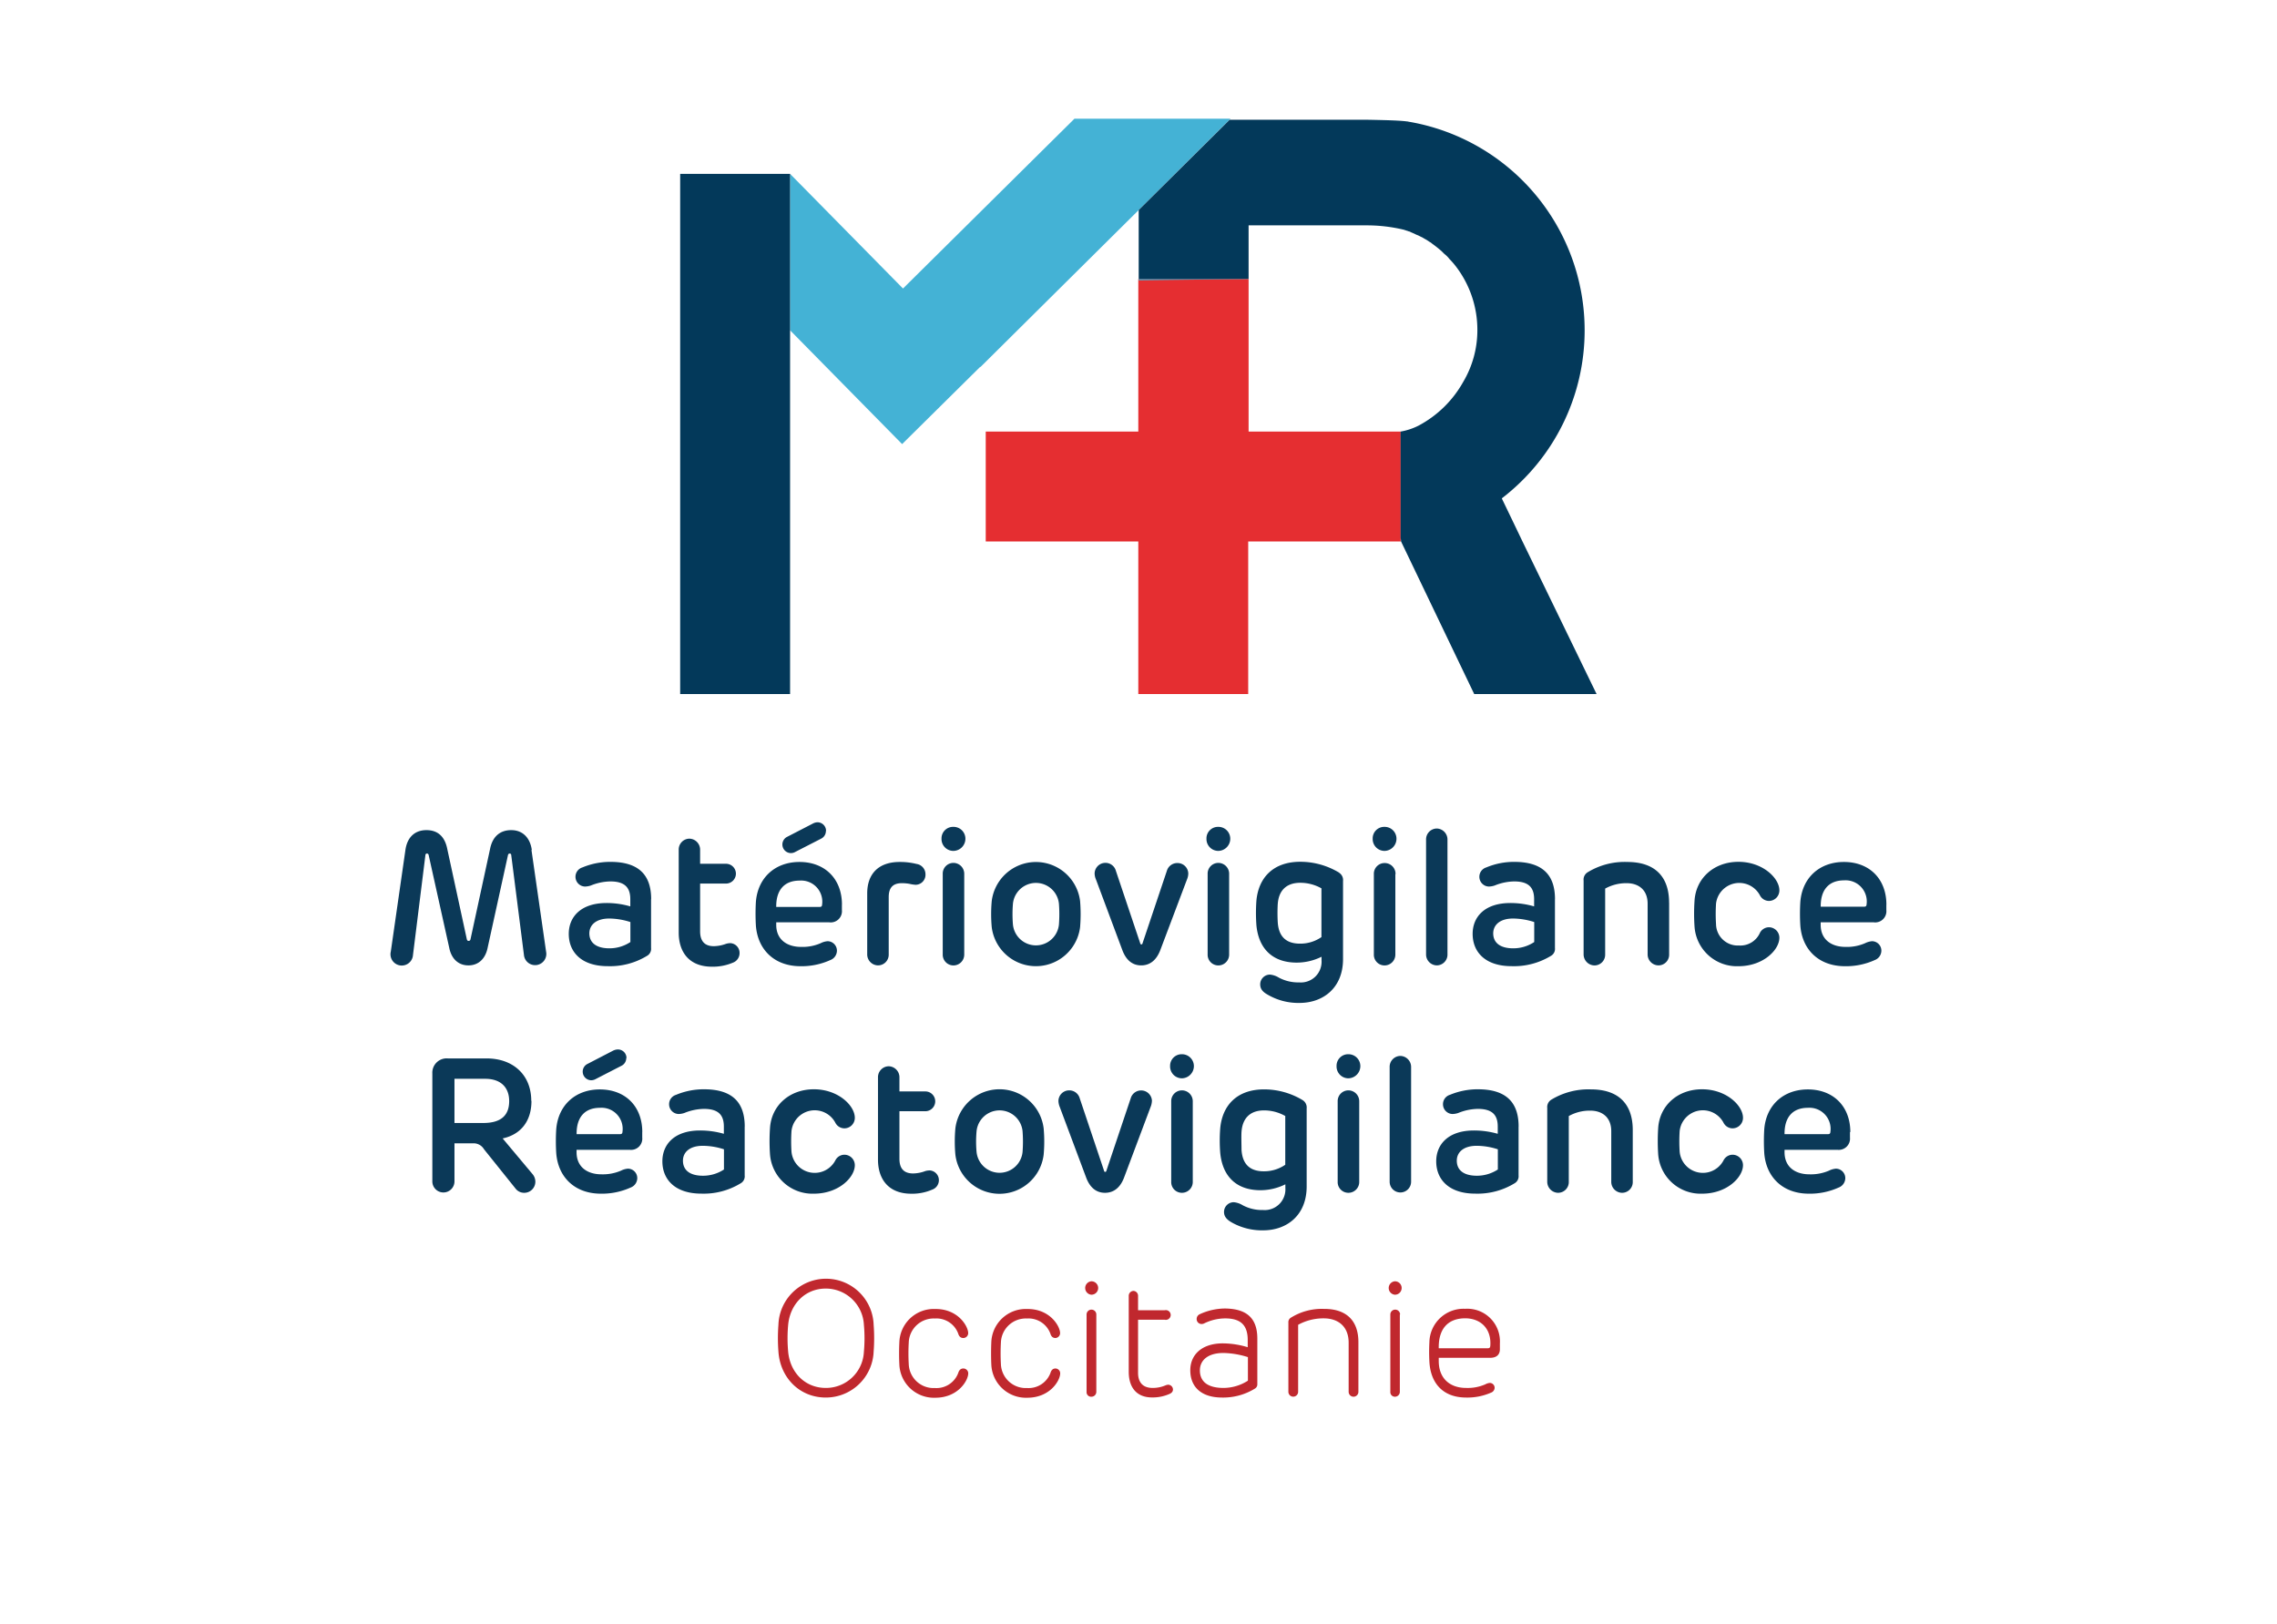 <svg xmlns="http://www.w3.org/2000/svg" viewBox="0 0 467 333"><defs><style>.cls-1{fill:#0b3958;}.cls-2{fill:#c0282e;}.cls-3{fill:#e52e31;}.cls-4{fill:#44b2d5;}.cls-5{fill:#03395a;}</style></defs><g id="Calque_2" data-name="Calque 2"><path class="cls-1" d="M109,174.31l3,20.86a2.3,2.3,0,1,1-4.54.7l-2.61-20.51c0-.2-.15-.31-.31-.31a.36.36,0,0,0-.35.29L100,194.43c-.47,2.24-1.9,3.56-3.93,3.56s-3.46-1.32-3.92-3.54l-4.24-19.11a.35.35,0,0,0-.35-.29.31.31,0,0,0-.31.31L84.7,195.87a2.31,2.31,0,1,1-4.55-.7l3-20.86c.37-2.59,1.92-4.06,4.31-4.06s3.79,1.38,4.28,3.9l4,18.47c.06.24.18.35.37.35s.35-.11.39-.35l4-18.47c.48-2.52,2-3.9,4.35-3.9s3.87,1.57,4.22,4.06"></path><path class="cls-1" d="M133.53,184.42v10a1.64,1.64,0,0,1-.82,1.61,14.55,14.55,0,0,1-8.06,2.12c-5.43,0-8-2.91-8-6.63,0-3.4,2.4-6.32,7.74-6.32a17.28,17.28,0,0,1,4.88.69v-1.48c0-2.43-1.17-3.64-4.1-3.64a11.07,11.07,0,0,0-4,.84,4,4,0,0,1-1.19.21,2,2,0,0,1-1.95-1.92,2,2,0,0,1,1.42-2,14.77,14.77,0,0,1,5.74-1.14c5.42,0,8.36,2.33,8.36,7.64m-12.68,7c0,2,1.5,3.09,4.11,3.09a7.76,7.76,0,0,0,4.31-1.29V189.1a14.54,14.54,0,0,0-4.33-.72c-2.78,0-4.09,1.38-4.09,3.06"></path><path class="cls-1" d="M143.59,174.31v2.84h5.31a2,2,0,1,1,0,4.06h-5.31V191c0,1.9.84,3.05,2.8,3.05a7.5,7.5,0,0,0,2.51-.48,3.09,3.09,0,0,1,.93-.14,2,2,0,0,1,1.85,2,2.08,2.08,0,0,1-1.36,2,10.55,10.55,0,0,1-4.28.83c-4.82,0-6.84-3.13-6.84-7V174.31a2.23,2.23,0,0,1,2.18-2.31,2.26,2.26,0,0,1,2.21,2.31"></path><path class="cls-1" d="M172.67,185.53v1.12a2.3,2.3,0,0,1-2.58,2.51H159.2v.51c0,3,2.16,4.53,5.11,4.53a9.28,9.28,0,0,0,4-.76,3.75,3.75,0,0,1,1.44-.41,1.94,1.94,0,0,1,1.9,1.95,2.08,2.08,0,0,1-1.36,1.92,14.27,14.27,0,0,1-6.1,1.26c-5.39,0-8.79-3.42-9.16-8.32a41.87,41.87,0,0,1,0-4.9c.41-5,4-8.16,8.94-8.16,5.23,0,8.71,3.48,8.71,8.75M159.2,186h8.92c.34,0,.47-.13.49-.5a4.33,4.33,0,0,0-4.61-4.9c-3.28,0-4.84,2.1-4.8,5.4m10.19-15.59a1.76,1.76,0,0,1-1,1.6l-5.23,2.68a1.85,1.85,0,0,1-.94.27,1.76,1.76,0,0,1-.73-3.36l5.23-2.7a2.12,2.12,0,0,1,.95-.26,1.76,1.76,0,0,1,1.75,1.77"></path><path class="cls-1" d="M188,177.19a2.13,2.13,0,0,1,1.81,2.1,2.05,2.05,0,0,1-2,2.17,6.9,6.9,0,0,1-1.26-.19,8.82,8.82,0,0,0-1.58-.14c-1.76,0-2.7.84-2.7,2.86v11.74a2.19,2.19,0,0,1-2.2,2.26,2.25,2.25,0,0,1-2.21-2.26v-12.5c0-4,2.31-6.45,6.65-6.45a13.77,13.77,0,0,1,3.48.41"></path><path class="cls-1" d="M198,172a2.5,2.5,0,0,1-2.47,2.51A2.43,2.43,0,0,1,193.1,172a2.36,2.36,0,0,1,2.41-2.42A2.43,2.43,0,0,1,198,172m-.24,7.26v16.46a2.22,2.22,0,0,1-2.23,2.28,2.2,2.2,0,0,1-2.18-2.28V179.25a2.2,2.2,0,0,1,2.2-2.28,2.23,2.23,0,0,1,2.21,2.28"></path><path class="cls-1" d="M203.4,190.15a30,30,0,0,1,0-5.36,9.13,9.13,0,0,1,18.12,0,32,32,0,0,1,0,5.36,9.13,9.13,0,0,1-18.12,0m13.78-.52a28,28,0,0,0,0-4.3,4.74,4.74,0,0,0-9.43,0,25.69,25.69,0,0,0,0,4.3,4.74,4.74,0,0,0,9.43,0"></path><path class="cls-1" d="M243.71,179.17a3.41,3.41,0,0,1-.29,1.26L238,194.78c-.78,2.1-2.12,3.21-3.95,3.21s-3.11-1.11-3.87-3.15l-5.38-14.41a3.42,3.42,0,0,1-.3-1.26,2.22,2.22,0,0,1,4.36-.58l5,14.89a.24.24,0,0,0,.23.21.23.23,0,0,0,.23-.21l5-14.89A2.22,2.22,0,0,1,241.5,177a2.2,2.2,0,0,1,2.21,2.2"></path><path class="cls-1" d="M252.32,172a2.5,2.5,0,0,1-2.47,2.51,2.43,2.43,0,0,1-2.41-2.51,2.36,2.36,0,0,1,2.41-2.42,2.43,2.43,0,0,1,2.47,2.42m-.23,7.26v16.46a2.22,2.22,0,0,1-2.24,2.28,2.19,2.19,0,0,1-2.17-2.28V179.25a2.2,2.2,0,0,1,2.19-2.28,2.23,2.23,0,0,1,2.22,2.28"></path><path class="cls-1" d="M274.66,179a1.78,1.78,0,0,1,.79,1.69v16c0,5.92-4.08,9-8.94,9A12.46,12.46,0,0,1,260,204c-1.05-.58-1.54-1.2-1.54-2.12a2,2,0,0,1,2-2,4.18,4.18,0,0,1,1.79.6,8.4,8.4,0,0,0,4.22,1,4.24,4.24,0,0,0,4.57-4.51v-.75a11.46,11.46,0,0,1-5.09,1.2c-5,0-7.82-2.9-8.27-7.68a34.88,34.88,0,0,1,0-5c.43-4.75,3.46-8,9-8a15.44,15.44,0,0,1,7.94,2.21m-12.56,6.42a33.86,33.86,0,0,0,0,3.77c.17,2.74,1.53,4.39,4.55,4.39a7.63,7.63,0,0,0,4.41-1.34v-10a8.85,8.85,0,0,0-4.34-1.14c-3.07,0-4.45,1.82-4.62,4.37"></path><path class="cls-1" d="M286.41,172a2.5,2.5,0,0,1-2.47,2.51,2.43,2.43,0,0,1-2.41-2.51,2.36,2.36,0,0,1,2.41-2.42,2.43,2.43,0,0,1,2.47,2.42m-.23,7.26v16.46a2.22,2.22,0,0,1-2.24,2.28,2.19,2.19,0,0,1-2.17-2.28V179.25A2.2,2.2,0,0,1,284,177a2.23,2.23,0,0,1,2.22,2.28"></path><path class="cls-1" d="M296.87,172.23v23.48a2.21,2.21,0,0,1-2.2,2.28,2.24,2.24,0,0,1-2.19-2.28V172.23a2.22,2.22,0,0,1,2.19-2.31,2.26,2.26,0,0,1,2.2,2.31"></path><path class="cls-1" d="M318.91,184.42v10a1.63,1.63,0,0,1-.81,1.61,14.56,14.56,0,0,1-8.07,2.12c-5.43,0-8-2.91-8-6.63,0-3.4,2.39-6.32,7.73-6.32a17.28,17.28,0,0,1,4.88.69v-1.48c0-2.43-1.16-3.64-4.1-3.64a11.07,11.07,0,0,0-4,.84,4,4,0,0,1-1.19.21,2,2,0,0,1-1.94-1.92,2,2,0,0,1,1.42-2,14.71,14.71,0,0,1,5.73-1.14c5.43,0,8.36,2.33,8.36,7.64m-12.67,7c0,2,1.49,3.09,4.1,3.09a7.73,7.73,0,0,0,4.31-1.29V189.1a14.49,14.49,0,0,0-4.33-.72c-2.78,0-4.08,1.38-4.08,3.06"></path><path class="cls-1" d="M342.33,185.12v10.59a2.19,2.19,0,0,1-2.21,2.28,2.25,2.25,0,0,1-2.2-2.28V185.35c0-2.93-1.94-4.22-4.3-4.22a8.89,8.89,0,0,0-4.41,1.11v13.47A2.2,2.2,0,0,1,327,198a2.27,2.27,0,0,1-2.21-2.28V180.59a1.75,1.75,0,0,1,.82-1.69,14.53,14.53,0,0,1,8.12-2.12c5.68,0,8.59,3,8.59,8.34"></path><path class="cls-1" d="M364.94,182.63a2.15,2.15,0,0,1-2.16,2.14,2.1,2.1,0,0,1-1.83-1.15,4.8,4.8,0,0,0-9,1.69,33.29,33.29,0,0,0,0,4.24,4.45,4.45,0,0,0,4.69,4.36,4.39,4.39,0,0,0,4.31-2.59,2.1,2.1,0,0,1,1.83-1.15,2.15,2.15,0,0,1,2.16,2.14c0,2.49-3.29,5.85-8.4,5.85a8.71,8.71,0,0,1-9-8.12,38.88,38.88,0,0,1,0-5.29c.27-4.65,4-8,9-8s8.4,3.36,8.4,5.85"></path><path class="cls-1" d="M386.88,185.53v1.12a2.3,2.3,0,0,1-2.58,2.51H373.41v.51c0,3,2.16,4.53,5.11,4.53a9.31,9.31,0,0,0,4-.76,3.94,3.94,0,0,1,1.44-.41,1.94,1.94,0,0,1,1.9,1.95,2.08,2.08,0,0,1-1.36,1.92,14.27,14.27,0,0,1-6.1,1.26c-5.39,0-8.79-3.42-9.16-8.32a39.79,39.79,0,0,1,0-4.9c.41-5,4-8.16,8.94-8.16,5.23,0,8.71,3.48,8.71,8.75m-13.47.42h8.92c.33,0,.47-.13.49-.5a4.34,4.34,0,0,0-4.61-4.9c-3.28,0-4.84,2.1-4.8,5.4"></path><path class="cls-1" d="M109,225.78c0,4.27-2.29,6.92-5.91,7.7l6.09,7.27a2.45,2.45,0,0,1,.62,1.61,2.28,2.28,0,0,1-2.28,2.27,2.22,2.22,0,0,1-1.82-.91l-6.42-8a2.47,2.47,0,0,0-2.18-1.24H93.21v7.81a2.27,2.27,0,1,1-4.54,0V220.16a2.94,2.94,0,0,1,3.2-3.09H99.8c5.35,0,9.16,3.3,9.16,8.71m-15.75-4.53v9.06h5.93c3.91,0,5.29-1.83,5.29-4.49s-1.57-4.57-4.92-4.57Z"></path><path class="cls-1" d="M131.72,232.17v1.13a2.3,2.3,0,0,1-2.58,2.51H118.25v.5c0,3,2.16,4.53,5.11,4.53a9.48,9.48,0,0,0,4-.75,3.75,3.75,0,0,1,1.44-.41,1.93,1.93,0,0,1,1.9,1.94,2.08,2.08,0,0,1-1.36,1.93,14.27,14.27,0,0,1-6.1,1.26c-5.39,0-8.79-3.42-9.16-8.32a39.78,39.78,0,0,1,0-4.9c.41-5,4-8.16,8.94-8.16,5.23,0,8.71,3.47,8.71,8.74m-13.47.43h8.92c.33,0,.47-.13.49-.5a4.33,4.33,0,0,0-4.61-4.9c-3.28,0-4.84,2.1-4.8,5.4M128.44,217a1.75,1.75,0,0,1-1,1.59l-5.23,2.69a2,2,0,0,1-.94.27,1.77,1.77,0,0,1-1.76-1.77,1.75,1.75,0,0,1,1-1.59l5.23-2.71a2.29,2.29,0,0,1,1-.25,1.76,1.76,0,0,1,1.75,1.77"></path><path class="cls-1" d="M152.73,231.07v10a1.63,1.63,0,0,1-.82,1.61,14.52,14.52,0,0,1-8.06,2.12c-5.43,0-8-2.92-8-6.63,0-3.4,2.39-6.32,7.73-6.32a17.65,17.65,0,0,1,4.88.68v-1.47c0-2.43-1.16-3.64-4.1-3.64a11.07,11.07,0,0,0-4,.84,4,4,0,0,1-1.19.21,2,2,0,0,1-1.94-1.93,2,2,0,0,1,1.42-2,14.67,14.67,0,0,1,5.73-1.14c5.43,0,8.36,2.33,8.36,7.64m-12.67,7c0,2,1.49,3.09,4.1,3.09a7.81,7.81,0,0,0,4.31-1.28v-4.14a14.23,14.23,0,0,0-4.33-.72c-2.78,0-4.08,1.38-4.08,3.05"></path><path class="cls-1" d="M175.32,229.28a2.15,2.15,0,0,1-2.16,2.13,2.09,2.09,0,0,1-1.83-1.14,4.79,4.79,0,0,0-9,1.69,33.29,33.29,0,0,0,0,4.24,4.78,4.78,0,0,0,9,1.77,2.1,2.1,0,0,1,1.83-1.15,2.15,2.15,0,0,1,2.16,2.14c0,2.49-3.29,5.85-8.4,5.85a8.72,8.72,0,0,1-9-8.13,38.73,38.73,0,0,1,0-5.28c.27-4.65,4-8,9-8s8.4,3.36,8.4,5.85"></path><path class="cls-1" d="M184.47,221v2.84h5.31a2,2,0,1,1,0,4.06h-5.31v9.76c0,1.9.83,3,2.8,3a7.32,7.32,0,0,0,2.51-.49,3.42,3.42,0,0,1,.93-.13,2,2,0,0,1,1.85,2,2.05,2.05,0,0,1-1.37,1.94,10.32,10.32,0,0,1-4.27.84c-4.82,0-6.85-3.13-6.85-7V221a2.24,2.24,0,0,1,2.18-2.32,2.26,2.26,0,0,1,2.22,2.32"></path><path class="cls-1" d="M195.94,236.8a30.1,30.1,0,0,1,0-5.37,9.12,9.12,0,0,1,18.11,0,30.1,30.1,0,0,1,0,5.37,9.12,9.12,0,0,1-18.11,0m13.78-.53a27.89,27.89,0,0,0,0-4.29,4.74,4.74,0,0,0-9.43,0,23.61,23.61,0,0,0,0,4.29,4.74,4.74,0,0,0,9.43,0"></path><path class="cls-1" d="M236.25,225.82a3.67,3.67,0,0,1-.29,1.26l-5.39,14.35c-.77,2.1-2.12,3.2-3.94,3.2s-3.11-1.1-3.87-3.14l-5.39-14.41a3.67,3.67,0,0,1-.29-1.26,2.2,2.2,0,0,1,2.22-2.2,2.22,2.22,0,0,1,2.14,1.61l5,14.89c0,.14.12.22.24.22a.24.24,0,0,0,.23-.22l5-14.89a2.22,2.22,0,0,1,4.35.59"></path><path class="cls-1" d="M244.86,218.64a2.51,2.51,0,0,1-2.47,2.51,2.43,2.43,0,0,1-2.41-2.51,2.37,2.37,0,0,1,2.41-2.43,2.44,2.44,0,0,1,2.47,2.43m-.23,7.25v16.47a2.22,2.22,0,0,1-2.24,2.27,2.19,2.19,0,0,1-2.18-2.27V225.89a2.2,2.2,0,0,1,2.2-2.27,2.23,2.23,0,0,1,2.22,2.27"></path><path class="cls-1" d="M267.19,225.64a1.78,1.78,0,0,1,.8,1.69v16c0,5.93-4.08,9-8.94,9a12.62,12.62,0,0,1-6.48-1.65c-1-.58-1.53-1.21-1.53-2.12a2,2,0,0,1,2-2,4.18,4.18,0,0,1,1.79.6,8.38,8.38,0,0,0,4.22,1,4.24,4.24,0,0,0,4.57-4.51v-.76a11.5,11.5,0,0,1-5.1,1.21c-5,0-7.81-2.9-8.26-7.68a32.34,32.34,0,0,1,0-5c.43-4.74,3.46-8,9-8a15.29,15.29,0,0,1,7.93,2.22m-12.56,6.42c-.07.95,0,2.87,0,3.77.18,2.74,1.54,4.39,4.55,4.39a7.66,7.66,0,0,0,4.42-1.34v-10a8.78,8.78,0,0,0-4.34-1.15c-3.07,0-4.45,1.83-4.63,4.38"></path><path class="cls-1" d="M279,218.64a2.51,2.51,0,0,1-2.47,2.51,2.43,2.43,0,0,1-2.41-2.51,2.37,2.37,0,0,1,2.41-2.43,2.44,2.44,0,0,1,2.47,2.43m-.23,7.25v16.47a2.22,2.22,0,0,1-2.24,2.27,2.19,2.19,0,0,1-2.18-2.27V225.89a2.2,2.2,0,0,1,2.2-2.27,2.23,2.23,0,0,1,2.22,2.27"></path><path class="cls-1" d="M289.41,218.88v23.48a2.2,2.2,0,1,1-4.4,0V218.88a2.23,2.23,0,0,1,2.2-2.32,2.26,2.26,0,0,1,2.2,2.32"></path><path class="cls-1" d="M311.45,231.07v10a1.65,1.65,0,0,1-.82,1.61,14.56,14.56,0,0,1-8.07,2.12c-5.42,0-8-2.92-8-6.63,0-3.4,2.4-6.32,7.74-6.32a17.65,17.65,0,0,1,4.88.68v-1.47c0-2.43-1.16-3.64-4.1-3.64a11.07,11.07,0,0,0-4,.84,4,4,0,0,1-1.19.21,2,2,0,0,1-1.94-1.93,2,2,0,0,1,1.41-2,14.77,14.77,0,0,1,5.74-1.14c5.42,0,8.36,2.33,8.36,7.64m-12.68,7c0,2,1.5,3.09,4.11,3.09a7.84,7.84,0,0,0,4.31-1.28v-4.14a14.23,14.23,0,0,0-4.33-.72c-2.78,0-4.09,1.38-4.09,3.05"></path><path class="cls-1" d="M334.87,231.76v10.6a2.19,2.19,0,0,1-2.22,2.27,2.25,2.25,0,0,1-2.19-2.27V232c0-2.94-1.95-4.22-4.3-4.22a8.76,8.76,0,0,0-4.41,1.11v13.47a2.2,2.2,0,0,1-2.2,2.27,2.27,2.27,0,0,1-2.22-2.27V227.23a1.78,1.78,0,0,1,.82-1.69,14.68,14.68,0,0,1,8.13-2.12c5.67,0,8.59,3,8.59,8.34"></path><path class="cls-1" d="M357.48,229.28a2.15,2.15,0,0,1-2.16,2.13,2.09,2.09,0,0,1-1.83-1.14,4.79,4.79,0,0,0-9,1.69,33.29,33.29,0,0,0,0,4.24,4.78,4.78,0,0,0,9,1.77,2.1,2.1,0,0,1,1.83-1.15,2.15,2.15,0,0,1,2.16,2.14c0,2.49-3.29,5.85-8.4,5.85a8.72,8.72,0,0,1-9-8.13,42.24,42.24,0,0,1,0-5.28c.28-4.65,4-8,9-8s8.4,3.36,8.4,5.85"></path><path class="cls-1" d="M379.42,232.17v1.13a2.31,2.31,0,0,1-2.59,2.51H366v.5c0,3,2.15,4.53,5.11,4.53a9.43,9.43,0,0,0,4-.75,3.8,3.8,0,0,1,1.44-.41,1.94,1.94,0,0,1,1.91,1.94,2.08,2.08,0,0,1-1.36,1.93,14.29,14.29,0,0,1-6.11,1.26c-5.38,0-8.78-3.42-9.15-8.32a39.79,39.79,0,0,1,0-4.9c.4-5,4-8.16,8.94-8.16,5.23,0,8.71,3.48,8.71,8.74M366,232.6h8.92c.33,0,.47-.13.49-.5a4.34,4.34,0,0,0-4.61-4.9c-3.29,0-4.84,2.1-4.8,5.4"></path><path class="cls-2" d="M159.65,277.18a35.67,35.67,0,0,1,0-5.47,9.77,9.77,0,0,1,19.53,0,35.67,35.67,0,0,1,0,5.47,9.81,9.81,0,0,1-9.82,9.44C164,286.62,160,282.55,159.65,277.18Zm17.53.07a30.48,30.48,0,0,0,0-5.57,7.83,7.83,0,0,0-7.82-7.41c-4.21,0-7.3,3.16-7.71,7.41a30.48,30.48,0,0,0,0,5.57c.41,4.28,3.5,7.4,7.71,7.4A7.78,7.78,0,0,0,177.18,277.25Z"></path><path class="cls-2" d="M198.57,273.41a1,1,0,0,1-1,1c-.57,0-.88-.35-1.05-.91a4.75,4.75,0,0,0-4.79-3.09,5.11,5.11,0,0,0-5.35,4.95,37.83,37.83,0,0,0,0,4.39,5.09,5.09,0,0,0,5.36,4.92,4.76,4.76,0,0,0,4.79-3.09c.17-.56.48-.92,1.05-.92a1,1,0,0,1,1,1c0,1.46-2.08,5-6.76,5a7.1,7.1,0,0,1-7.37-6.93c-.07-1.2-.07-3.11,0-4.35a7.07,7.07,0,0,1,7.37-6.92C196.49,268.42,198.57,272,198.57,273.41Z"></path><path class="cls-2" d="M217.42,273.41a1,1,0,0,1-.95,1c-.58,0-.88-.35-1.05-.91a4.77,4.77,0,0,0-4.79-3.09,5.11,5.11,0,0,0-5.35,4.95,40.21,40.21,0,0,0,0,4.39,5.1,5.1,0,0,0,5.37,4.92,4.78,4.78,0,0,0,4.79-3.09c.17-.56.47-.92,1.05-.92a1,1,0,0,1,.95,1c0,1.46-2.07,5-6.76,5a7.11,7.11,0,0,1-7.37-6.93c-.06-1.2-.06-3.11,0-4.35a7.08,7.08,0,0,1,7.37-6.92C215.35,268.42,217.42,272,217.42,273.41Z"></path><path class="cls-2" d="M225.23,264.14a1.38,1.38,0,0,1-1.4,1.39,1.38,1.38,0,0,1,0-2.75A1.38,1.38,0,0,1,225.23,264.14Zm-.38,5.45v15.86a1,1,0,0,1-1,1,.93.93,0,0,1-1-1V269.59a1,1,0,1,1,2,0Z"></path><path class="cls-2" d="M233.41,265.8v2.92h5.45a1,1,0,1,1,0,1.94h-5.45v10.9c0,1.77.82,3.09,3,3.09a6.64,6.64,0,0,0,2.63-.53,1.79,1.79,0,0,1,.53-.13,1,1,0,0,1,1,.95c0,.53-.34.8-.85,1a8.52,8.52,0,0,1-3.43.66c-3.36,0-4.79-2.27-4.79-5.23V265.8a1,1,0,0,1,1-1.05A1,1,0,0,1,233.41,265.8Z"></path><path class="cls-2" d="M257.87,274.53v9.31a1,1,0,0,1-.44.91,12.37,12.37,0,0,1-6.79,1.87c-4.25,0-6.52-2.17-6.52-5.6,0-3.09,2.27-5.51,6.69-5.51a17.82,17.82,0,0,1,5.09.79v-1.47c0-3.1-1.49-4.44-4.62-4.44a9.82,9.82,0,0,0-4.26,1,1.19,1.19,0,0,1-.59.15,1,1,0,0,1-1-1,1.06,1.06,0,0,1,.61-1,12.51,12.51,0,0,1,5.23-1.18C255.56,268.42,257.87,270.22,257.87,274.53Zm-11.78,6.52c0,2.24,1.53,3.6,4.85,3.6a9.33,9.33,0,0,0,5-1.49v-4.83a17.8,17.8,0,0,0-5-.85C247.62,277.48,246.09,279.06,246.09,281.05Z"></path><path class="cls-2" d="M278.6,275.24v10.21a1,1,0,0,1-1,1,1,1,0,0,1-1-1V275.38c0-3.46-2.28-5-5.1-5a10.75,10.75,0,0,0-5.26,1.32v13.74a1,1,0,0,1-1,1,1,1,0,0,1-1-1V271.27a1.06,1.06,0,0,1,.47-1,12,12,0,0,1,6.83-1.83C276.22,268.42,278.6,270.93,278.6,275.24Z"></path><path class="cls-2" d="M287.47,264.14a1.37,1.37,0,0,1-1.39,1.39,1.38,1.38,0,0,1,0-2.75A1.37,1.37,0,0,1,287.47,264.14Zm-.37,5.45v15.86a1,1,0,0,1-1,1,.93.93,0,0,1-.95-1V269.59a1,1,0,1,1,2,0Z"></path><path class="cls-2" d="M307.62,275.51v1.19c0,1.07-.62,1.77-2,1.77H295.08v.65c0,3.59,2.29,5.53,5.62,5.53a9,9,0,0,0,3.91-.73,2.47,2.47,0,0,1,.93-.3,1,1,0,0,1,1,1,1.09,1.09,0,0,1-.75,1,12,12,0,0,1-5.09,1c-4.76,0-7.31-2.95-7.54-7.37a36.61,36.61,0,0,1,0-3.94,7,7,0,0,1,7.34-6.89A6.7,6.7,0,0,1,307.62,275.51Zm-12.54,1h10.06c.34,0,.47-.13.51-.47.27-3.47-1.91-5.67-5.17-5.67C296.81,270.39,295,272.7,295.08,276.53Z"></path><path d="M308.05,102.48h-.61a.92.92,0,0,0,.44-.36Z"></path><polygon class="cls-3" points="287.28 88.51 287.28 111.05 256 111.05 256 142.34 233.46 142.34 233.46 111.05 202.17 111.05 202.17 88.51 233.46 88.51 233.46 57.22 256.08 57.22 256.08 88.51 287.28 88.51"></polygon><polygon class="cls-4" points="233.54 57.49 256.08 57.22 233.54 57.22 233.54 57.49"></polygon><polygon class="cls-4" points="252.37 24.34 220.37 24.34 185.2 59.17 162.04 35.66 162.04 67.74 185.02 91.08 201.02 75.25 201.11 75.25 233.54 43.08 252.19 24.52 252.37 24.34"></polygon><path class="cls-5" d="M312.3,111.14l-2.12-4.42-2-4.15-.17-.36A43.38,43.38,0,0,0,325,67.74,43.38,43.38,0,0,0,289.14,25c-.18,0-.35-.09-.53-.09-1.33-.17-3.18-.26-8.22-.35h-28.2L233.54,43.08V57.22h22.54v-11h24.13a32.55,32.55,0,0,1,7.69.89l.8.26c.09,0,.17.09.26.09s.27.09.45.18.44.18.79.35a4.21,4.21,0,0,0,.62.27l1.06.53c.09.09.18.09.27.17a7.13,7.13,0,0,1,1,.62,2,2,0,0,1,.53.36,25.65,25.65,0,0,1,2,1.59l.53.53a5.58,5.58,0,0,1,1.06,1.06l.09.09a15.06,15.06,0,0,1,1.15,1.32A21.38,21.38,0,0,1,303,67.65a20.77,20.77,0,0,1-2.92,10.7,22.64,22.64,0,0,1-9.1,8.92,12.94,12.94,0,0,1-3.72,1.24v21.83a4,4,0,0,1,.09.71l15,31.29h25.1Z"></path><rect class="cls-5" x="139.5" y="35.66" width="22.54" height="106.68"></rect></g></svg>